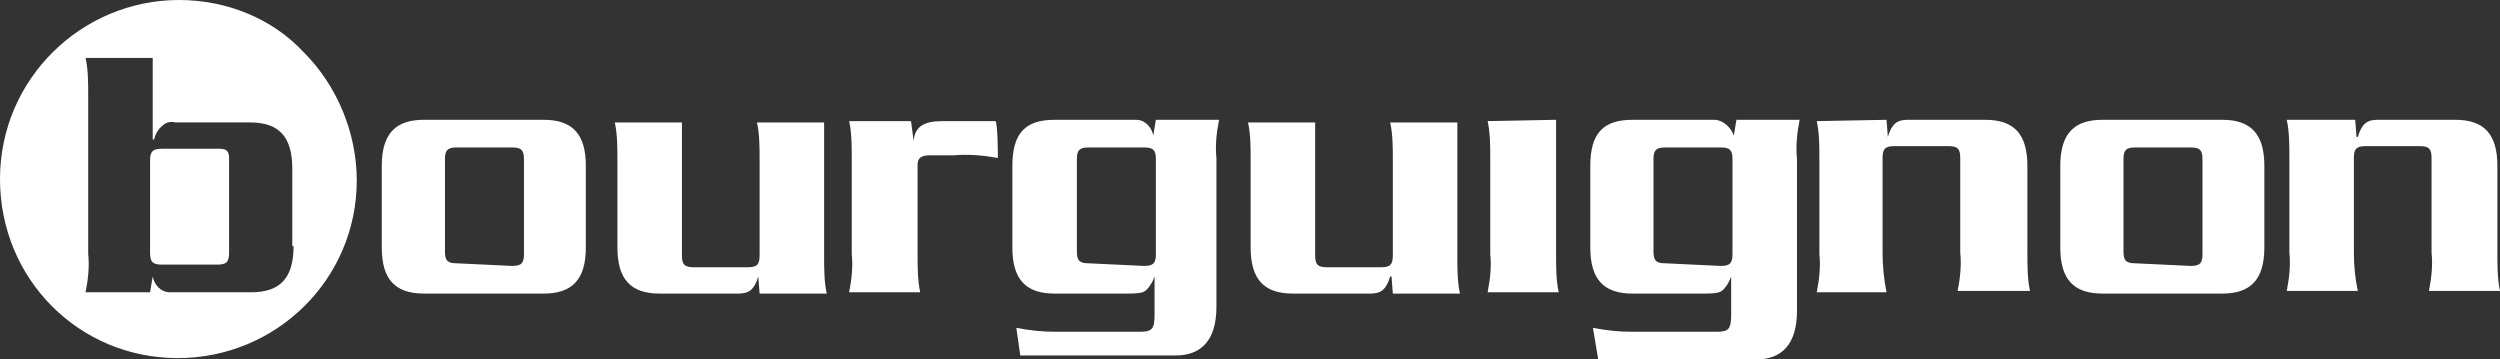 <?xml version="1.0" encoding="UTF-8"?>
<svg xmlns="http://www.w3.org/2000/svg" id="logos" viewBox="0 0 2782.42 400">
  <rect x="0" y="0" width="2782.42" height="400" fill="#333333" stroke="none"/>
  <defs>
    <style>.cls-1{fill:#fff;}</style>
  </defs>
  <path id="bourguignon" class="cls-1" d="M244.69,165.57h-64.47c-10.26,0-13.19,2.93-13.19,13.19v102.56c0,10.26,2.93,13.19,13.19,13.19h61.54c10.26,0,13.19-2.93,13.19-13.19v-105.49c0-7.33-2.93-10.26-10.26-10.26ZM199.27,0C90.84,0,0,87.91,0,199.27s87.91,199.27,197.8,199.27,199.27-87.91,199.27-197.8c0-52.75-21.98-105.49-58.61-142.12C303.3,20.51,252.01,0,199.27,0ZM326.74,273.99c0,36.63-16.12,51.28-46.89,51.28h-90.84c-10.26,0-17.58-8.79-19.05-17.58h0l-2.93,17.58h-71.79c2.93-14.65,4.4-29.3,2.93-42.49V106.96c0-14.65,0-29.3-2.93-42.49h74.73v90.84h1.47c1.47-5.86,4.4-11.72,10.26-16.12,2.93-2.93,8.79-4.4,13.19-2.93h83.52c32.23,0,46.89,16.12,46.89,51.28v86.45h1.47ZM471.79,326.74c-32.23,0-46.89-16.12-46.89-51.28v-90.84c0-36.63,16.12-51.28,46.89-51.28h133.33c32.23,0,46.89,16.12,46.89,51.28v90.84c0,36.63-16.12,51.28-46.89,51.28h-133.33ZM569.96,295.97c10.26,0,13.19-2.93,13.19-13.19v-105.49c0-10.26-2.93-13.19-13.19-13.19h-61.54c-10.26,0-13.19,2.93-13.19,13.19v102.56c0,10.26,2.93,13.19,13.19,13.19l61.54,2.93ZM845.42,326.74l-1.47-19.05h0c-4.4,14.65-10.26,19.05-21.98,19.05h-87.91c-32.23,0-46.89-16.12-46.89-51.28v-96.7c0-14.65,0-29.3-2.93-42.49h74.73v147.99c0,10.26,2.93,13.19,13.19,13.19h60.07c10.26,0,13.19-2.93,13.19-13.19v-105.49c0-14.65,0-29.3-2.93-42.49h74.73v147.99c0,14.65,0,29.3,2.93,42.49h-74.73ZM1110.62,175.82c-16.12-2.93-32.23-4.4-49.82-2.93h-26.37c-8.79,0-13.19,2.93-13.19,10.26v99.63c0,14.65,0,29.3,2.93,42.49h-79.12c2.93-14.65,4.4-29.3,2.93-42.49v-105.49c0-14.65,0-29.3-2.93-42.49h68.86l2.93,21.98h0c1.47-16.12,11.72-21.98,32.23-21.98h58.61c2.93,0,2.93,41.03,2.93,41.03ZM1131.14,364.84c14.65,2.93,29.3,4.4,42.49,4.4h95.24c13.19,0,16.12-2.93,16.12-19.05v-42.49h0c-1.47,4.4-4.4,10.26-8.79,14.65-2.93,2.93-5.86,4.4-21.98,4.4h-80.59c-32.23,0-46.89-16.12-46.89-51.28v-90.84c0-36.63,14.65-51.28,46.89-51.28h90.84c10.26,0,17.58,8.79,19.05,17.58h0l2.93-17.58h70.33c-2.93,14.65-4.4,29.3-2.93,42.49v165.57c0,38.1-17.58,54.21-45.42,54.21h-172.89l-4.4-30.77ZM1273.26,295.97c10.26,0,13.19-2.93,13.19-13.19v-105.49c0-10.26-2.93-13.19-13.19-13.19h-61.54c-10.26,0-13.19,2.93-13.19,13.19v102.56c0,10.26,2.93,13.19,13.19,13.19l61.54,2.93ZM1550.18,326.74l-1.47-19.05h-1.47c-4.4,14.65-10.26,19.05-21.98,19.05h-86.45c-32.23,0-46.89-16.12-46.89-51.28v-96.7c0-14.65,0-29.3-2.93-42.49h74.73v147.99c0,10.26,2.93,13.19,13.19,13.19h60.07c10.26,0,13.19-2.93,13.19-13.19v-105.49c0-14.65,0-29.3-2.93-42.49h74.73v147.99c0,14.65,0,29.3,2.93,42.49h-74.73ZM1731.87,133.33v149.45c0,14.65,0,29.3,2.93,42.49h-79.12c2.93-14.65,4.4-29.3,2.93-42.49v-105.49c0-14.65,0-29.3-2.93-42.49l76.19-1.47ZM1772.89,364.84c14.65,2.93,29.3,4.4,42.49,4.4h95.24c13.19,0,16.12-2.93,16.12-19.05v-42.49h0c-1.47,4.4-4.4,10.26-8.79,14.65-2.93,2.93-5.86,4.4-21.98,4.4h-79.12c-32.23,0-46.89-16.12-46.89-51.28v-90.84c0-36.63,14.65-51.28,46.89-51.28h90.84c10.26,0,19.05,8.79,21.98,17.58h0l2.93-17.58h70.33c-2.93,14.65-4.4,29.3-2.93,43.96v168.5c0,38.1-17.58,54.21-45.42,54.21h-175.82l-5.86-35.16ZM1915.02,295.97c10.26,0,13.19-2.93,13.19-13.19v-105.49c0-10.26-2.93-13.19-13.19-13.19h-61.54c-10.26,0-13.19,2.93-13.19,13.19v102.56c0,10.26,2.93,13.19,13.19,13.19l61.54,2.93ZM2099.63,133.33l1.47,19.05h0c4.4-14.65,10.26-19.05,21.98-19.05h86.45c32.23,0,46.89,16.12,46.89,51.28v96.7c0,14.65,0,29.3,2.93,42.49h-80.59c2.93-14.65,4.4-29.3,2.93-42.49v-105.49c0-10.26-2.93-13.19-13.19-13.19h-60.07c-10.26,0-13.19,2.93-13.19,13.19v105.49c0,14.65,1.47,29.3,4.4,43.96h-77.66c2.93-14.65,4.4-29.3,2.93-42.49v-105.49c0-14.65,0-29.3-2.93-42.49l77.66-1.47ZM2339.93,326.74c-32.23,0-46.89-16.12-46.89-51.28v-90.84c0-36.63,16.12-51.28,46.89-51.28h133.33c32.23,0,46.89,16.12,46.89,51.28v90.84c0,36.63-16.12,51.28-46.89,51.28h-133.33ZM2438.1,295.97c10.26,0,13.19-2.93,13.19-13.19v-105.49c0-10.26-2.93-13.19-13.19-13.19h-61.54c-10.26,0-13.19,2.93-13.19,13.19v102.56c0,10.26,2.93,13.19,13.19,13.19l61.54,2.93ZM2621.25,133.33l1.47,19.05h1.47c4.4-14.65,10.26-19.05,21.98-19.05h86.45c32.23,0,46.89,16.12,46.89,51.28v96.7c0,14.65,0,29.3,2.93,42.49h-79.12c2.93-14.65,4.4-29.3,2.93-42.49v-105.49c0-10.26-2.93-13.19-13.19-13.19h-60.07c-10.26,0-13.19,2.93-13.19,13.19v105.49c0,14.65,1.47,29.3,4.4,42.49h-79.12c2.93-14.65,4.4-29.3,2.93-42.49v-105.49c0-14.65,0-29.3-2.93-42.49h76.19Z"></path>
</svg>
